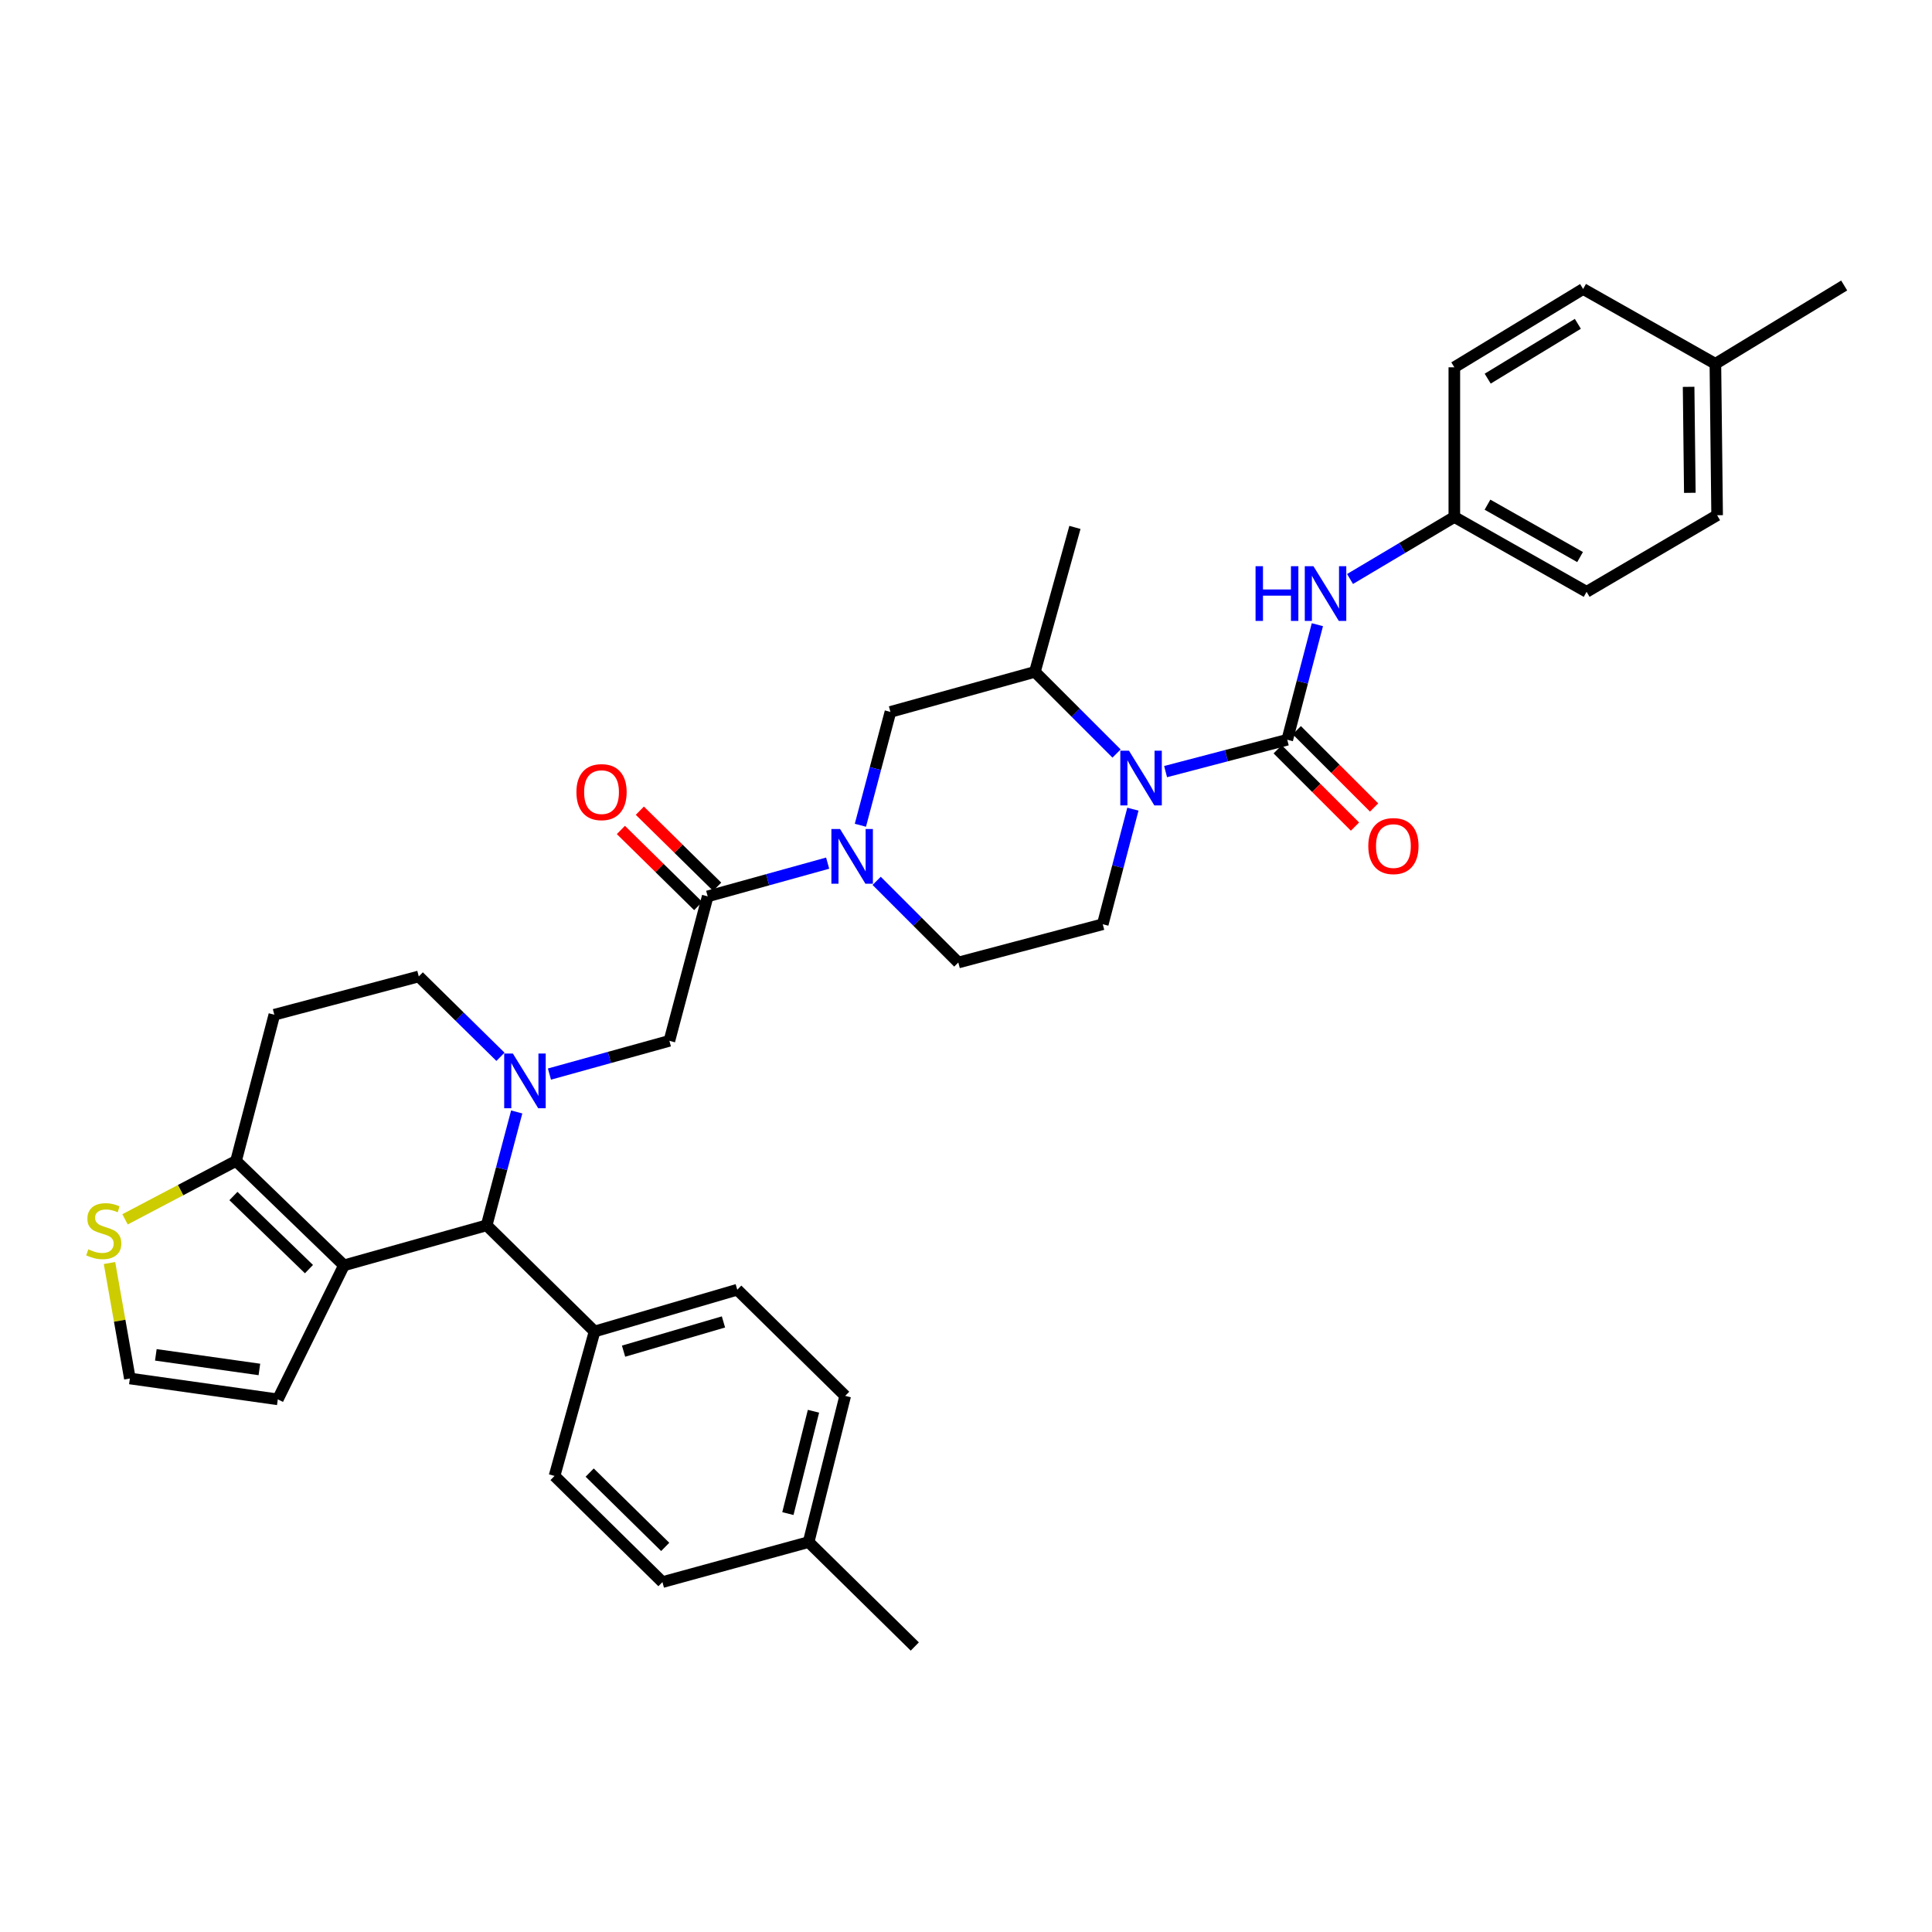 <?xml version='1.0' encoding='iso-8859-1'?>
<svg version='1.1' baseProfile='full'
              xmlns='http://www.w3.org/2000/svg'
                      xmlns:rdkit='http://www.rdkit.org/xml'
                      xmlns:xlink='http://www.w3.org/1999/xlink'
                  xml:space='preserve'
width='1000px' height='1000px' viewBox='0 0 1000 1000'>
<!-- END OF HEADER -->
<rect style='opacity:1.0;fill:#FFFFFF;stroke:none' width='1000' height='1000' x='0' y='0'> </rect>
<path class='bond-0' d='M 752.761,267.584 L 752.761,190.112' style='fill:none;fill-rule:evenodd;stroke:#000000;stroke-width:6px;stroke-linecap:butt;stroke-linejoin:miter;stroke-opacity:1' />
<path class='bond-1' d='M 752.761,267.584 L 821.222,306.324' style='fill:none;fill-rule:evenodd;stroke:#000000;stroke-width:6px;stroke-linecap:butt;stroke-linejoin:miter;stroke-opacity:1' />
<path class='bond-1' d='M 769.922,261.216 L 817.845,288.334' style='fill:none;fill-rule:evenodd;stroke:#000000;stroke-width:6px;stroke-linecap:butt;stroke-linejoin:miter;stroke-opacity:1' />
<path class='bond-2' d='M 752.761,267.584 L 725.767,283.635' style='fill:none;fill-rule:evenodd;stroke:#000000;stroke-width:6px;stroke-linecap:butt;stroke-linejoin:miter;stroke-opacity:1' />
<path class='bond-2' d='M 725.767,283.635 L 698.774,299.686' style='fill:none;fill-rule:evenodd;stroke:#0000FF;stroke-width:6px;stroke-linecap:butt;stroke-linejoin:miter;stroke-opacity:1' />
<path class='bond-3' d='M 586.387,418.827 L 578.586,448.603' style='fill:none;fill-rule:evenodd;stroke:#0000FF;stroke-width:6px;stroke-linecap:butt;stroke-linejoin:miter;stroke-opacity:1' />
<path class='bond-3' d='M 578.586,448.603 L 570.785,478.379' style='fill:none;fill-rule:evenodd;stroke:#000000;stroke-width:6px;stroke-linecap:butt;stroke-linejoin:miter;stroke-opacity:1' />
<path class='bond-4' d='M 603.305,399.386 L 634.791,391.14' style='fill:none;fill-rule:evenodd;stroke:#0000FF;stroke-width:6px;stroke-linecap:butt;stroke-linejoin:miter;stroke-opacity:1' />
<path class='bond-4' d='M 634.791,391.14 L 666.278,382.894' style='fill:none;fill-rule:evenodd;stroke:#000000;stroke-width:6px;stroke-linecap:butt;stroke-linejoin:miter;stroke-opacity:1' />
<path class='bond-5' d='M 577.927,390.028 L 556.793,368.895' style='fill:none;fill-rule:evenodd;stroke:#0000FF;stroke-width:6px;stroke-linecap:butt;stroke-linejoin:miter;stroke-opacity:1' />
<path class='bond-5' d='M 556.793,368.895 L 535.66,347.761' style='fill:none;fill-rule:evenodd;stroke:#000000;stroke-width:6px;stroke-linecap:butt;stroke-linejoin:miter;stroke-opacity:1' />
<path class='bond-6' d='M 661.33,387.842 L 681.334,407.845' style='fill:none;fill-rule:evenodd;stroke:#000000;stroke-width:6px;stroke-linecap:butt;stroke-linejoin:miter;stroke-opacity:1' />
<path class='bond-6' d='M 681.334,407.845 L 701.337,427.848' style='fill:none;fill-rule:evenodd;stroke:#FF0000;stroke-width:6px;stroke-linecap:butt;stroke-linejoin:miter;stroke-opacity:1' />
<path class='bond-6' d='M 671.226,377.946 L 691.229,397.95' style='fill:none;fill-rule:evenodd;stroke:#000000;stroke-width:6px;stroke-linecap:butt;stroke-linejoin:miter;stroke-opacity:1' />
<path class='bond-6' d='M 691.229,397.95 L 711.232,417.953' style='fill:none;fill-rule:evenodd;stroke:#FF0000;stroke-width:6px;stroke-linecap:butt;stroke-linejoin:miter;stroke-opacity:1' />
<path class='bond-7' d='M 666.278,382.894 L 674.076,353.118' style='fill:none;fill-rule:evenodd;stroke:#000000;stroke-width:6px;stroke-linecap:butt;stroke-linejoin:miter;stroke-opacity:1' />
<path class='bond-7' d='M 674.076,353.118 L 681.874,323.341' style='fill:none;fill-rule:evenodd;stroke:#0000FF;stroke-width:6px;stroke-linecap:butt;stroke-linejoin:miter;stroke-opacity:1' />
<path class='bond-8' d='M 887.88,188.308 L 888.782,266.682' style='fill:none;fill-rule:evenodd;stroke:#000000;stroke-width:6px;stroke-linecap:butt;stroke-linejoin:miter;stroke-opacity:1' />
<path class='bond-8' d='M 874.022,200.225 L 874.653,255.087' style='fill:none;fill-rule:evenodd;stroke:#000000;stroke-width:6px;stroke-linecap:butt;stroke-linejoin:miter;stroke-opacity:1' />
<path class='bond-9' d='M 887.88,188.308 L 954.545,147.772' style='fill:none;fill-rule:evenodd;stroke:#000000;stroke-width:6px;stroke-linecap:butt;stroke-linejoin:miter;stroke-opacity:1' />
<path class='bond-10' d='M 887.88,188.308 L 819.418,149.576' style='fill:none;fill-rule:evenodd;stroke:#000000;stroke-width:6px;stroke-linecap:butt;stroke-linejoin:miter;stroke-opacity:1' />
<path class='bond-11' d='M 752.761,190.112 L 819.418,149.576' style='fill:none;fill-rule:evenodd;stroke:#000000;stroke-width:6px;stroke-linecap:butt;stroke-linejoin:miter;stroke-opacity:1' />
<path class='bond-11' d='M 770.03,195.988 L 816.691,167.613' style='fill:none;fill-rule:evenodd;stroke:#000000;stroke-width:6px;stroke-linecap:butt;stroke-linejoin:miter;stroke-opacity:1' />
<path class='bond-12' d='M 251.894,634.225 L 178.029,654.944' style='fill:none;fill-rule:evenodd;stroke:#000000;stroke-width:6px;stroke-linecap:butt;stroke-linejoin:miter;stroke-opacity:1' />
<path class='bond-13' d='M 251.894,634.225 L 259.669,604.889' style='fill:none;fill-rule:evenodd;stroke:#000000;stroke-width:6px;stroke-linecap:butt;stroke-linejoin:miter;stroke-opacity:1' />
<path class='bond-13' d='M 259.669,604.889 L 267.445,575.552' style='fill:none;fill-rule:evenodd;stroke:#0000FF;stroke-width:6px;stroke-linecap:butt;stroke-linejoin:miter;stroke-opacity:1' />
<path class='bond-14' d='M 251.894,634.225 L 307.745,689.175' style='fill:none;fill-rule:evenodd;stroke:#000000;stroke-width:6px;stroke-linecap:butt;stroke-linejoin:miter;stroke-opacity:1' />
<path class='bond-15' d='M 259.044,546.998 L 237.902,526.201' style='fill:none;fill-rule:evenodd;stroke:#0000FF;stroke-width:6px;stroke-linecap:butt;stroke-linejoin:miter;stroke-opacity:1' />
<path class='bond-15' d='M 237.902,526.201 L 216.761,505.403' style='fill:none;fill-rule:evenodd;stroke:#000000;stroke-width:6px;stroke-linecap:butt;stroke-linejoin:miter;stroke-opacity:1' />
<path class='bond-16' d='M 284.39,555.944 L 315.434,547.338' style='fill:none;fill-rule:evenodd;stroke:#0000FF;stroke-width:6px;stroke-linecap:butt;stroke-linejoin:miter;stroke-opacity:1' />
<path class='bond-16' d='M 315.434,547.338 L 346.477,538.732' style='fill:none;fill-rule:evenodd;stroke:#000000;stroke-width:6px;stroke-linecap:butt;stroke-linejoin:miter;stroke-opacity:1' />
<path class='bond-17' d='M 216.761,505.403 L 141.995,525.22' style='fill:none;fill-rule:evenodd;stroke:#000000;stroke-width:6px;stroke-linecap:butt;stroke-linejoin:miter;stroke-opacity:1' />
<path class='bond-18' d='M 141.995,525.22 L 122.178,600.896' style='fill:none;fill-rule:evenodd;stroke:#000000;stroke-width:6px;stroke-linecap:butt;stroke-linejoin:miter;stroke-opacity:1' />
<path class='bond-19' d='M 178.029,654.944 L 122.178,600.896' style='fill:none;fill-rule:evenodd;stroke:#000000;stroke-width:6px;stroke-linecap:butt;stroke-linejoin:miter;stroke-opacity:1' />
<path class='bond-19' d='M 159.92,656.893 L 120.824,619.06' style='fill:none;fill-rule:evenodd;stroke:#000000;stroke-width:6px;stroke-linecap:butt;stroke-linejoin:miter;stroke-opacity:1' />
<path class='bond-20' d='M 178.029,654.944 L 143.791,724.307' style='fill:none;fill-rule:evenodd;stroke:#000000;stroke-width:6px;stroke-linecap:butt;stroke-linejoin:miter;stroke-opacity:1' />
<path class='bond-21' d='M 122.178,600.896 L 93.45,616.012' style='fill:none;fill-rule:evenodd;stroke:#000000;stroke-width:6px;stroke-linecap:butt;stroke-linejoin:miter;stroke-opacity:1' />
<path class='bond-21' d='M 93.45,616.012 L 64.723,631.128' style='fill:none;fill-rule:evenodd;stroke:#CCCC00;stroke-width:6px;stroke-linecap:butt;stroke-linejoin:miter;stroke-opacity:1' />
<path class='bond-22' d='M 56.677,653.747 L 61.949,683.624' style='fill:none;fill-rule:evenodd;stroke:#CCCC00;stroke-width:6px;stroke-linecap:butt;stroke-linejoin:miter;stroke-opacity:1' />
<path class='bond-22' d='M 61.949,683.624 L 67.22,713.501' style='fill:none;fill-rule:evenodd;stroke:#000000;stroke-width:6px;stroke-linecap:butt;stroke-linejoin:miter;stroke-opacity:1' />
<path class='bond-23' d='M 67.22,713.501 L 143.791,724.307' style='fill:none;fill-rule:evenodd;stroke:#000000;stroke-width:6px;stroke-linecap:butt;stroke-linejoin:miter;stroke-opacity:1' />
<path class='bond-23' d='M 80.662,701.265 L 134.261,708.83' style='fill:none;fill-rule:evenodd;stroke:#000000;stroke-width:6px;stroke-linecap:butt;stroke-linejoin:miter;stroke-opacity:1' />
<path class='bond-24' d='M 460.886,368.48 L 453.11,397.817' style='fill:none;fill-rule:evenodd;stroke:#000000;stroke-width:6px;stroke-linecap:butt;stroke-linejoin:miter;stroke-opacity:1' />
<path class='bond-24' d='M 453.11,397.817 L 445.334,427.153' style='fill:none;fill-rule:evenodd;stroke:#0000FF;stroke-width:6px;stroke-linecap:butt;stroke-linejoin:miter;stroke-opacity:1' />
<path class='bond-25' d='M 460.886,368.48 L 535.66,347.761' style='fill:none;fill-rule:evenodd;stroke:#000000;stroke-width:6px;stroke-linecap:butt;stroke-linejoin:miter;stroke-opacity:1' />
<path class='bond-26' d='M 346.477,538.732 L 366.302,463.966' style='fill:none;fill-rule:evenodd;stroke:#000000;stroke-width:6px;stroke-linecap:butt;stroke-linejoin:miter;stroke-opacity:1' />
<path class='bond-27' d='M 366.302,463.966 L 397.346,455.363' style='fill:none;fill-rule:evenodd;stroke:#000000;stroke-width:6px;stroke-linecap:butt;stroke-linejoin:miter;stroke-opacity:1' />
<path class='bond-27' d='M 397.346,455.363 L 428.389,446.76' style='fill:none;fill-rule:evenodd;stroke:#0000FF;stroke-width:6px;stroke-linecap:butt;stroke-linejoin:miter;stroke-opacity:1' />
<path class='bond-28' d='M 371.209,458.977 L 351.197,439.294' style='fill:none;fill-rule:evenodd;stroke:#000000;stroke-width:6px;stroke-linecap:butt;stroke-linejoin:miter;stroke-opacity:1' />
<path class='bond-28' d='M 351.197,439.294 L 331.186,419.611' style='fill:none;fill-rule:evenodd;stroke:#FF0000;stroke-width:6px;stroke-linecap:butt;stroke-linejoin:miter;stroke-opacity:1' />
<path class='bond-28' d='M 361.396,468.954 L 341.384,449.271' style='fill:none;fill-rule:evenodd;stroke:#000000;stroke-width:6px;stroke-linecap:butt;stroke-linejoin:miter;stroke-opacity:1' />
<path class='bond-28' d='M 341.384,449.271 L 321.373,429.588' style='fill:none;fill-rule:evenodd;stroke:#FF0000;stroke-width:6px;stroke-linecap:butt;stroke-linejoin:miter;stroke-opacity:1' />
<path class='bond-29' d='M 453.751,455.93 L 474.885,477.063' style='fill:none;fill-rule:evenodd;stroke:#0000FF;stroke-width:6px;stroke-linecap:butt;stroke-linejoin:miter;stroke-opacity:1' />
<path class='bond-29' d='M 474.885,477.063 L 496.018,498.196' style='fill:none;fill-rule:evenodd;stroke:#000000;stroke-width:6px;stroke-linecap:butt;stroke-linejoin:miter;stroke-opacity:1' />
<path class='bond-30' d='M 496.018,498.196 L 570.785,478.379' style='fill:none;fill-rule:evenodd;stroke:#000000;stroke-width:6px;stroke-linecap:butt;stroke-linejoin:miter;stroke-opacity:1' />
<path class='bond-31' d='M 307.745,689.175 L 381.61,667.554' style='fill:none;fill-rule:evenodd;stroke:#000000;stroke-width:6px;stroke-linecap:butt;stroke-linejoin:miter;stroke-opacity:1' />
<path class='bond-31' d='M 322.756,699.362 L 374.461,684.228' style='fill:none;fill-rule:evenodd;stroke:#000000;stroke-width:6px;stroke-linecap:butt;stroke-linejoin:miter;stroke-opacity:1' />
<path class='bond-32' d='M 307.745,689.175 L 287.026,763.941' style='fill:none;fill-rule:evenodd;stroke:#000000;stroke-width:6px;stroke-linecap:butt;stroke-linejoin:miter;stroke-opacity:1' />
<path class='bond-33' d='M 381.61,667.554 L 437.469,722.504' style='fill:none;fill-rule:evenodd;stroke:#000000;stroke-width:6px;stroke-linecap:butt;stroke-linejoin:miter;stroke-opacity:1' />
<path class='bond-34' d='M 287.026,763.941 L 342.878,818.891' style='fill:none;fill-rule:evenodd;stroke:#000000;stroke-width:6px;stroke-linecap:butt;stroke-linejoin:miter;stroke-opacity:1' />
<path class='bond-34' d='M 305.218,762.208 L 344.314,800.673' style='fill:none;fill-rule:evenodd;stroke:#000000;stroke-width:6px;stroke-linecap:butt;stroke-linejoin:miter;stroke-opacity:1' />
<path class='bond-35' d='M 342.878,818.891 L 418.546,798.172' style='fill:none;fill-rule:evenodd;stroke:#000000;stroke-width:6px;stroke-linecap:butt;stroke-linejoin:miter;stroke-opacity:1' />
<path class='bond-36' d='M 437.469,722.504 L 418.546,798.172' style='fill:none;fill-rule:evenodd;stroke:#000000;stroke-width:6px;stroke-linecap:butt;stroke-linejoin:miter;stroke-opacity:1' />
<path class='bond-36' d='M 421.055,730.459 L 407.809,783.427' style='fill:none;fill-rule:evenodd;stroke:#000000;stroke-width:6px;stroke-linecap:butt;stroke-linejoin:miter;stroke-opacity:1' />
<path class='bond-37' d='M 418.546,798.172 L 473.496,852.228' style='fill:none;fill-rule:evenodd;stroke:#000000;stroke-width:6px;stroke-linecap:butt;stroke-linejoin:miter;stroke-opacity:1' />
<path class='bond-38' d='M 535.66,347.761 L 556.379,272.987' style='fill:none;fill-rule:evenodd;stroke:#000000;stroke-width:6px;stroke-linecap:butt;stroke-linejoin:miter;stroke-opacity:1' />
<path class='bond-39' d='M 821.222,306.324 L 888.782,266.682' style='fill:none;fill-rule:evenodd;stroke:#000000;stroke-width:6px;stroke-linecap:butt;stroke-linejoin:miter;stroke-opacity:1' />
<path  class='atom-1' d='M 584.35 388.551
L 593.63 403.551
Q 594.55 405.031, 596.03 407.711
Q 597.51 410.391, 597.59 410.551
L 597.59 388.551
L 601.35 388.551
L 601.35 416.871
L 597.47 416.871
L 587.51 400.471
Q 586.35 398.551, 585.11 396.351
Q 583.91 394.151, 583.55 393.471
L 583.55 416.871
L 579.87 416.871
L 579.87 388.551
L 584.35 388.551
' fill='#0000FF'/>
<path  class='atom-3' d='M 708.227 437.924
Q 708.227 431.124, 711.587 427.324
Q 714.947 423.524, 721.227 423.524
Q 727.507 423.524, 730.867 427.324
Q 734.227 431.124, 734.227 437.924
Q 734.227 444.804, 730.827 448.724
Q 727.427 452.604, 721.227 452.604
Q 714.987 452.604, 711.587 448.724
Q 708.227 444.844, 708.227 437.924
M 721.227 449.404
Q 725.547 449.404, 727.867 446.524
Q 730.227 443.604, 730.227 437.924
Q 730.227 432.364, 727.867 429.564
Q 725.547 426.724, 721.227 426.724
Q 716.907 426.724, 714.547 429.524
Q 712.227 432.324, 712.227 437.924
Q 712.227 443.644, 714.547 446.524
Q 716.907 449.404, 721.227 449.404
' fill='#FF0000'/>
<path  class='atom-4' d='M 649.875 293.066
L 653.715 293.066
L 653.715 305.106
L 668.195 305.106
L 668.195 293.066
L 672.035 293.066
L 672.035 321.386
L 668.195 321.386
L 668.195 308.306
L 653.715 308.306
L 653.715 321.386
L 649.875 321.386
L 649.875 293.066
' fill='#0000FF'/>
<path  class='atom-4' d='M 679.835 293.066
L 689.115 308.066
Q 690.035 309.546, 691.515 312.226
Q 692.995 314.906, 693.075 315.066
L 693.075 293.066
L 696.835 293.066
L 696.835 321.386
L 692.955 321.386
L 682.995 304.986
Q 681.835 303.066, 680.595 300.866
Q 679.395 298.666, 679.035 297.986
L 679.035 321.386
L 675.355 321.386
L 675.355 293.066
L 679.835 293.066
' fill='#0000FF'/>
<path  class='atom-8' d='M 265.451 545.299
L 274.731 560.299
Q 275.651 561.779, 277.131 564.459
Q 278.611 567.139, 278.691 567.299
L 278.691 545.299
L 282.451 545.299
L 282.451 573.619
L 278.571 573.619
L 268.611 557.219
Q 267.451 555.299, 266.211 553.099
Q 265.011 550.899, 264.651 550.219
L 264.651 573.619
L 260.971 573.619
L 260.971 545.299
L 265.451 545.299
' fill='#0000FF'/>
<path  class='atom-13' d='M 45.708 646.643
Q 46.028 646.763, 47.348 647.323
Q 48.668 647.883, 50.108 648.243
Q 51.588 648.563, 53.028 648.563
Q 55.708 648.563, 57.268 647.283
Q 58.828 645.963, 58.828 643.683
Q 58.828 642.123, 58.028 641.163
Q 57.268 640.203, 56.068 639.683
Q 54.868 639.163, 52.868 638.563
Q 50.348 637.803, 48.828 637.083
Q 47.348 636.363, 46.268 634.843
Q 45.228 633.323, 45.228 630.763
Q 45.228 627.203, 47.628 625.003
Q 50.068 622.803, 54.868 622.803
Q 58.148 622.803, 61.868 624.363
L 60.948 627.443
Q 57.548 626.043, 54.988 626.043
Q 52.228 626.043, 50.708 627.203
Q 49.188 628.323, 49.228 630.283
Q 49.228 631.803, 49.988 632.723
Q 50.788 633.643, 51.908 634.163
Q 53.068 634.683, 54.988 635.283
Q 57.548 636.083, 59.068 636.883
Q 60.588 637.683, 61.668 639.323
Q 62.788 640.923, 62.788 643.683
Q 62.788 647.603, 60.148 649.723
Q 57.548 651.803, 53.188 651.803
Q 50.668 651.803, 48.748 651.243
Q 46.868 650.723, 44.628 649.803
L 45.708 646.643
' fill='#CCCC00'/>
<path  class='atom-19' d='M 434.809 429.087
L 444.089 444.087
Q 445.009 445.567, 446.489 448.247
Q 447.969 450.927, 448.049 451.087
L 448.049 429.087
L 451.809 429.087
L 451.809 457.407
L 447.929 457.407
L 437.969 441.007
Q 436.809 439.087, 435.569 436.887
Q 434.369 434.687, 434.009 434.007
L 434.009 457.407
L 430.329 457.407
L 430.329 429.087
L 434.809 429.087
' fill='#0000FF'/>
<path  class='atom-20' d='M 298.353 409.998
Q 298.353 403.198, 301.713 399.398
Q 305.073 395.598, 311.353 395.598
Q 317.633 395.598, 320.993 399.398
Q 324.353 403.198, 324.353 409.998
Q 324.353 416.878, 320.953 420.798
Q 317.553 424.678, 311.353 424.678
Q 305.113 424.678, 301.713 420.798
Q 298.353 416.918, 298.353 409.998
M 311.353 421.478
Q 315.673 421.478, 317.993 418.598
Q 320.353 415.678, 320.353 409.998
Q 320.353 404.438, 317.993 401.638
Q 315.673 398.798, 311.353 398.798
Q 307.033 398.798, 304.673 401.598
Q 302.353 404.398, 302.353 409.998
Q 302.353 415.718, 304.673 418.598
Q 307.033 421.478, 311.353 421.478
' fill='#FF0000'/>
</svg>
